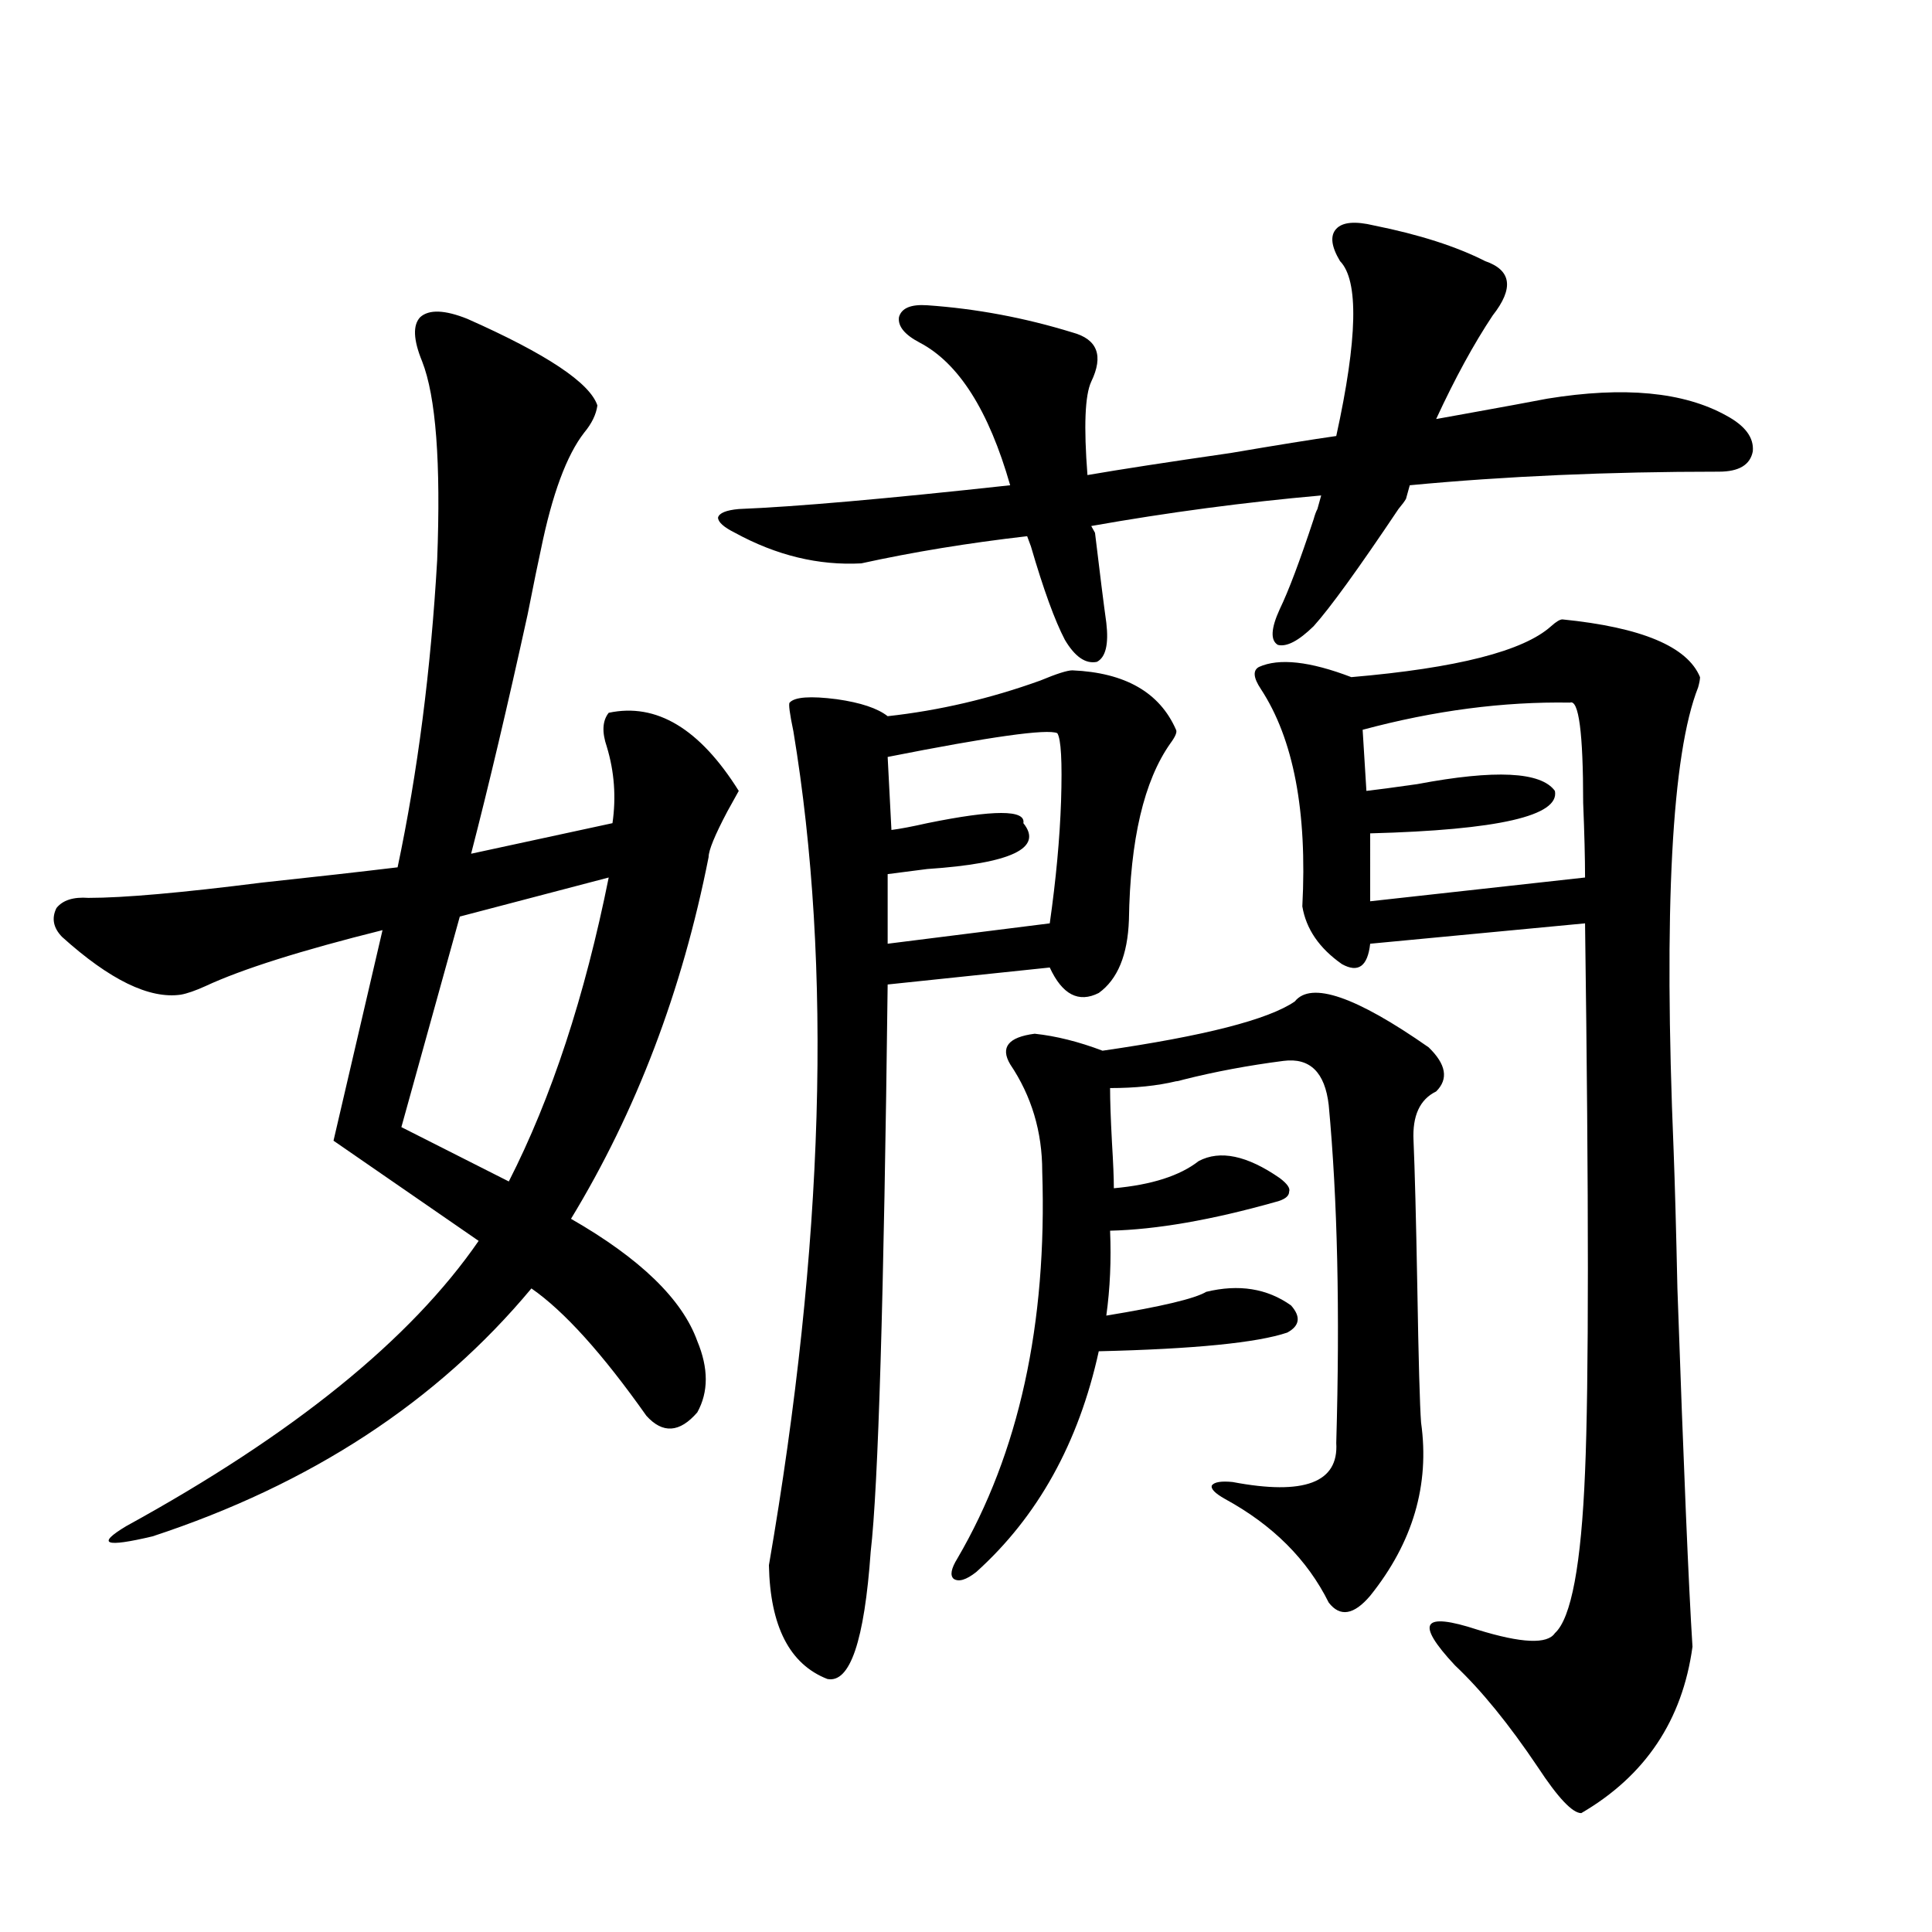 <?xml version="1.0" encoding="utf-8"?>
<!-- Generator: Adobe Illustrator 16.0.0, SVG Export Plug-In . SVG Version: 6.00 Build 0)  -->
<!DOCTYPE svg PUBLIC "-//W3C//DTD SVG 1.1//EN" "http://www.w3.org/Graphics/SVG/1.1/DTD/svg11.dtd">
<svg version="1.1" id="图层_1" xmlns="http://www.w3.org/2000/svg" xmlns:xlink="http://www.w3.org/1999/xlink" x="0px" y="0px"
	 width="1000px" height="1000px" viewBox="0 0 1000 1000" enable-background="new 0 0 1000 1000" xml:space="preserve">
<path d="M241.896,165.035c40.975,18.169,63.413,33.11,67.315,44.824c-0.655,4.697-2.927,9.38-6.829,14.063
	c-9.115,11.728-16.585,31.943-22.438,60.645c-1.311,5.864-3.582,17.001-6.829,33.398c-10.411,47.461-20.167,88.77-29.268,123.926
	l73.169-15.82c1.951-13.472,0.976-26.656-2.927-39.551c-2.606-7.608-2.286-13.472,0.976-17.578
	c24.71-5.273,47.148,8.212,67.315,40.43c-0.655,1.181-2.606,4.697-5.854,10.547c-6.509,12.305-9.756,20.215-9.756,23.73
	c-13.658,69.145-37.407,131.548-71.218,187.207c35.762,20.517,57.56,41.611,65.364,63.281c5.854,14.063,5.854,26.367,0,36.914
	c-9.115,10.547-17.896,11.137-26.341,1.758c-22.773-32.217-42.605-54.19-59.511-65.918
	c-48.779,58.598-114.144,101.376-196.093,128.32c-24.725,5.864-29.268,4.106-13.658-5.273
	c86.492-47.461,147.313-96.68,182.435-147.656l-75.12-51.855l25.365-108.984c-42.285,10.547-72.849,20.215-91.705,29.004
	c-5.213,2.348-9.436,3.818-12.683,4.395c-16.265,2.348-36.752-7.608-61.462-29.883c-4.558-4.683-5.533-9.668-2.927-14.941
	c3.247-4.092,8.78-5.85,16.585-5.273c18.201,0,48.124-2.637,89.754-7.91c27.316-2.925,50.73-5.562,70.242-7.91
	c10.396-49.219,17.226-102.241,20.487-159.082c1.951-50.386-0.655-84.663-7.805-102.832c-4.558-11.124-4.878-18.745-0.976-22.852
	C222.05,160.064,230.189,160.353,241.896,165.035z M315.065,454.196l-77.071,20.215l-30.243,108.984l55.608,28.125
	C285.463,568.165,302.703,515.719,315.065,454.196z M380.43,275.778c-5.854-2.925-8.78-5.562-8.78-7.91
	c0.641-2.334,4.223-3.804,10.731-4.395c29.268-1.167,76.096-5.273,140.484-12.305c-11.066-38.672-26.676-63.281-46.828-73.828
	c-7.805-4.092-11.387-8.487-10.731-13.184c1.296-4.683,6.174-6.729,14.634-6.152c25.365,1.758,50.396,6.455,75.12,14.063
	c13.003,3.516,16.25,12.016,9.756,25.488c-3.262,7.031-3.902,23.154-1.951,48.34c16.905-2.925,41.615-6.729,74.145-11.426
	c24.055-4.092,42.271-7.031,54.633-8.789c11.052-50.386,11.707-80.557,1.951-90.527c-4.558-7.608-5.213-13.184-1.951-16.699
	c3.247-3.516,9.756-4.092,19.512-1.758c23.414,4.697,42.591,10.849,57.56,18.457c13.658,4.697,14.954,14.063,3.902,28.125
	c-9.756,14.653-19.512,32.52-29.268,53.613c3.247-0.577,8.125-1.456,14.634-2.637c19.512-3.516,33.811-6.152,42.926-7.91
	c39.664-6.441,70.563-3.516,92.681,8.789c9.756,5.273,14.299,11.426,13.658,18.457c-1.311,7.031-7.164,10.547-17.561,10.547
	c-57.239,0-110.576,2.348-159.996,7.031l-1.951,7.031c-0.655,1.181-1.951,2.939-3.902,5.273
	c-20.822,31.064-35.456,51.279-43.901,60.645c-7.805,7.622-13.993,10.849-18.536,9.668c-3.902-2.334-3.582-8.487,0.976-18.457
	c4.543-9.366,10.396-24.898,17.561-46.582c0.641-2.334,1.296-4.092,1.951-5.273l1.951-7.031
	c-39.679,3.516-79.357,8.789-119.021,15.82l1.951,3.516c2.592,21.684,4.543,37.216,5.854,46.582
	c1.296,11.137-0.335,17.88-4.878,20.215c-5.854,1.181-11.387-2.637-16.585-11.426c-5.213-9.956-11.066-26.065-17.561-48.34
	l-1.951-5.273c-30.578,3.516-59.19,8.212-85.852,14.063C423.676,292.779,401.893,287.506,380.43,275.778z M555.06,346.969
	c27.316,1.181,45.197,11.426,53.657,30.762c0.641,1.181-0.335,3.516-2.927,7.031c-13.658,19.336-20.822,49.809-21.463,91.406
	c-0.655,18.169-5.854,30.762-15.609,37.793c-10.411,5.273-18.871,0.879-25.365-13.184l-83.9,8.789
	c-1.951,162.309-4.878,260.156-8.78,293.555c-3.262,46.28-10.731,68.252-22.438,65.918c-19.512-7.622-29.603-27.246-30.243-58.887
	c28.612-165.811,32.835-309.663,12.683-431.543c-1.951-9.366-2.606-14.351-1.951-14.941c2.592-2.925,10.731-3.516,24.39-1.758
	c12.348,1.758,21.128,4.697,26.341,8.789c26.661-2.925,53.002-9.077,79.022-18.457C546.92,348.727,552.453,346.969,555.06,346.969z
	 M547.255,379.489c-5.213-2.334-34.48,1.758-87.803,12.305l1.951,37.793c4.543-0.577,10.731-1.758,18.536-3.516
	c34.466-7.031,51.051-7.031,49.755,0c10.396,12.895-6.188,20.805-49.755,23.73c-9.115,1.181-15.944,2.06-20.487,2.637v36.035
	l83.9-10.547c3.247-22.852,5.198-43.945,5.854-63.281C549.847,394.142,549.206,382.427,547.255,379.489z M670.179,518.356
	c8.445-10.547,31.539-2.637,69.267,23.73c9.101,8.789,10.396,16.411,3.902,22.852c-8.46,4.106-12.362,12.607-11.707,25.488
	c0.641,14.653,1.296,39.853,1.951,75.586c0.641,38.095,1.296,61.523,1.951,70.313c4.543,32.231-4.237,62.114-26.341,89.648
	c-8.46,9.956-15.609,11.124-21.463,3.516c-11.066-22.261-28.947-40.127-53.657-53.613c-5.213-2.925-7.484-5.273-6.829-7.031
	c1.296-1.758,4.878-2.334,10.731-1.758c37.072,7.031,54.953,0.302,53.657-20.215c1.951-67.964,0.641-126.26-3.902-174.902
	c-1.951-16.988-9.756-24.609-23.414-22.852c-18.216,2.348-35.456,5.576-51.706,9.668c-1.951,0.591-3.262,0.879-3.902,0.879
	c-9.756,2.348-21.143,3.516-34.146,3.516c0,6.455,0.32,15.82,0.976,28.125c0.641,10.547,0.976,18.457,0.976,23.73
	c19.512-1.758,34.146-6.441,43.901-14.063c11.052-5.85,25.03-2.925,41.95,8.789c3.902,2.939,5.519,5.273,4.878,7.031
	c0,2.348-2.286,4.106-6.829,5.273c-33.17,9.38-61.797,14.365-85.852,14.941c0.641,15.244,0,29.883-1.951,43.945
	c28.612-4.683,45.853-8.789,51.706-12.305c16.905-4.092,31.539-1.758,43.901,7.031c5.198,5.864,4.543,10.547-1.951,14.063
	c-15.609,5.273-48.139,8.501-97.559,9.668c-10.411,47.461-31.554,85.556-63.413,114.258c-5.213,4.106-9.115,5.273-11.707,3.516
	c-1.951-1.758-1.311-5.273,1.951-10.547c31.859-54.492,46.493-121.289,43.901-200.391c0-20.503-5.533-38.96-16.585-55.371
	c-5.213-8.789-0.976-14.063,12.683-15.82c11.052,1.181,22.759,4.106,35.121,8.789C623.351,536.236,656.521,527.735,670.179,518.356z
	 M808.712,320.602c40.975,4.106,64.709,14.063,71.218,29.883c0,1.181-0.335,2.939-0.976,5.273
	c-13.658,34.58-17.896,114.56-12.683,239.941c0.641,17.001,1.296,40.732,1.951,71.191c3.247,93.164,5.854,154.99,7.805,185.449
	c-5.213,38.081-24.39,66.797-57.56,86.133c-4.558,0-12.042-7.91-22.438-23.73c-14.969-22.275-29.268-39.853-42.926-52.734
	c-10.411-11.137-14.634-18.169-12.683-21.094c1.951-2.939,10.076-2.06,24.39,2.637c22.759,7.031,36.097,7.608,39.999,1.758
	c8.445-7.622,13.658-35.445,15.609-83.496c1.951-45.703,1.951-140.323,0-283.887l-111.217,10.547
	c-1.311,11.728-6.188,15.244-14.634,10.547c-11.707-8.198-18.536-18.155-20.487-29.883c2.592-49.219-4.558-86.709-21.463-112.5
	c-3.902-5.85-4.237-9.668-0.976-11.426c10.396-4.683,26.341-2.925,47.804,5.273c54.633-4.683,89.099-13.472,103.412-26.367
	C805.45,321.783,807.401,320.602,808.712,320.602z M812.614,363.668c-34.48-0.577-70.242,4.106-107.314,14.063l1.951,31.641
	c5.198-0.577,13.979-1.758,26.341-3.516c40.319-7.608,64.054-6.441,71.218,3.516c2.592,12.895-29.268,20.215-95.607,21.973V466.5
	l111.217-12.305c0-9.956-0.335-22.852-0.976-38.672C819.443,379.2,817.157,361.91,812.614,363.668z"/>
</svg>
